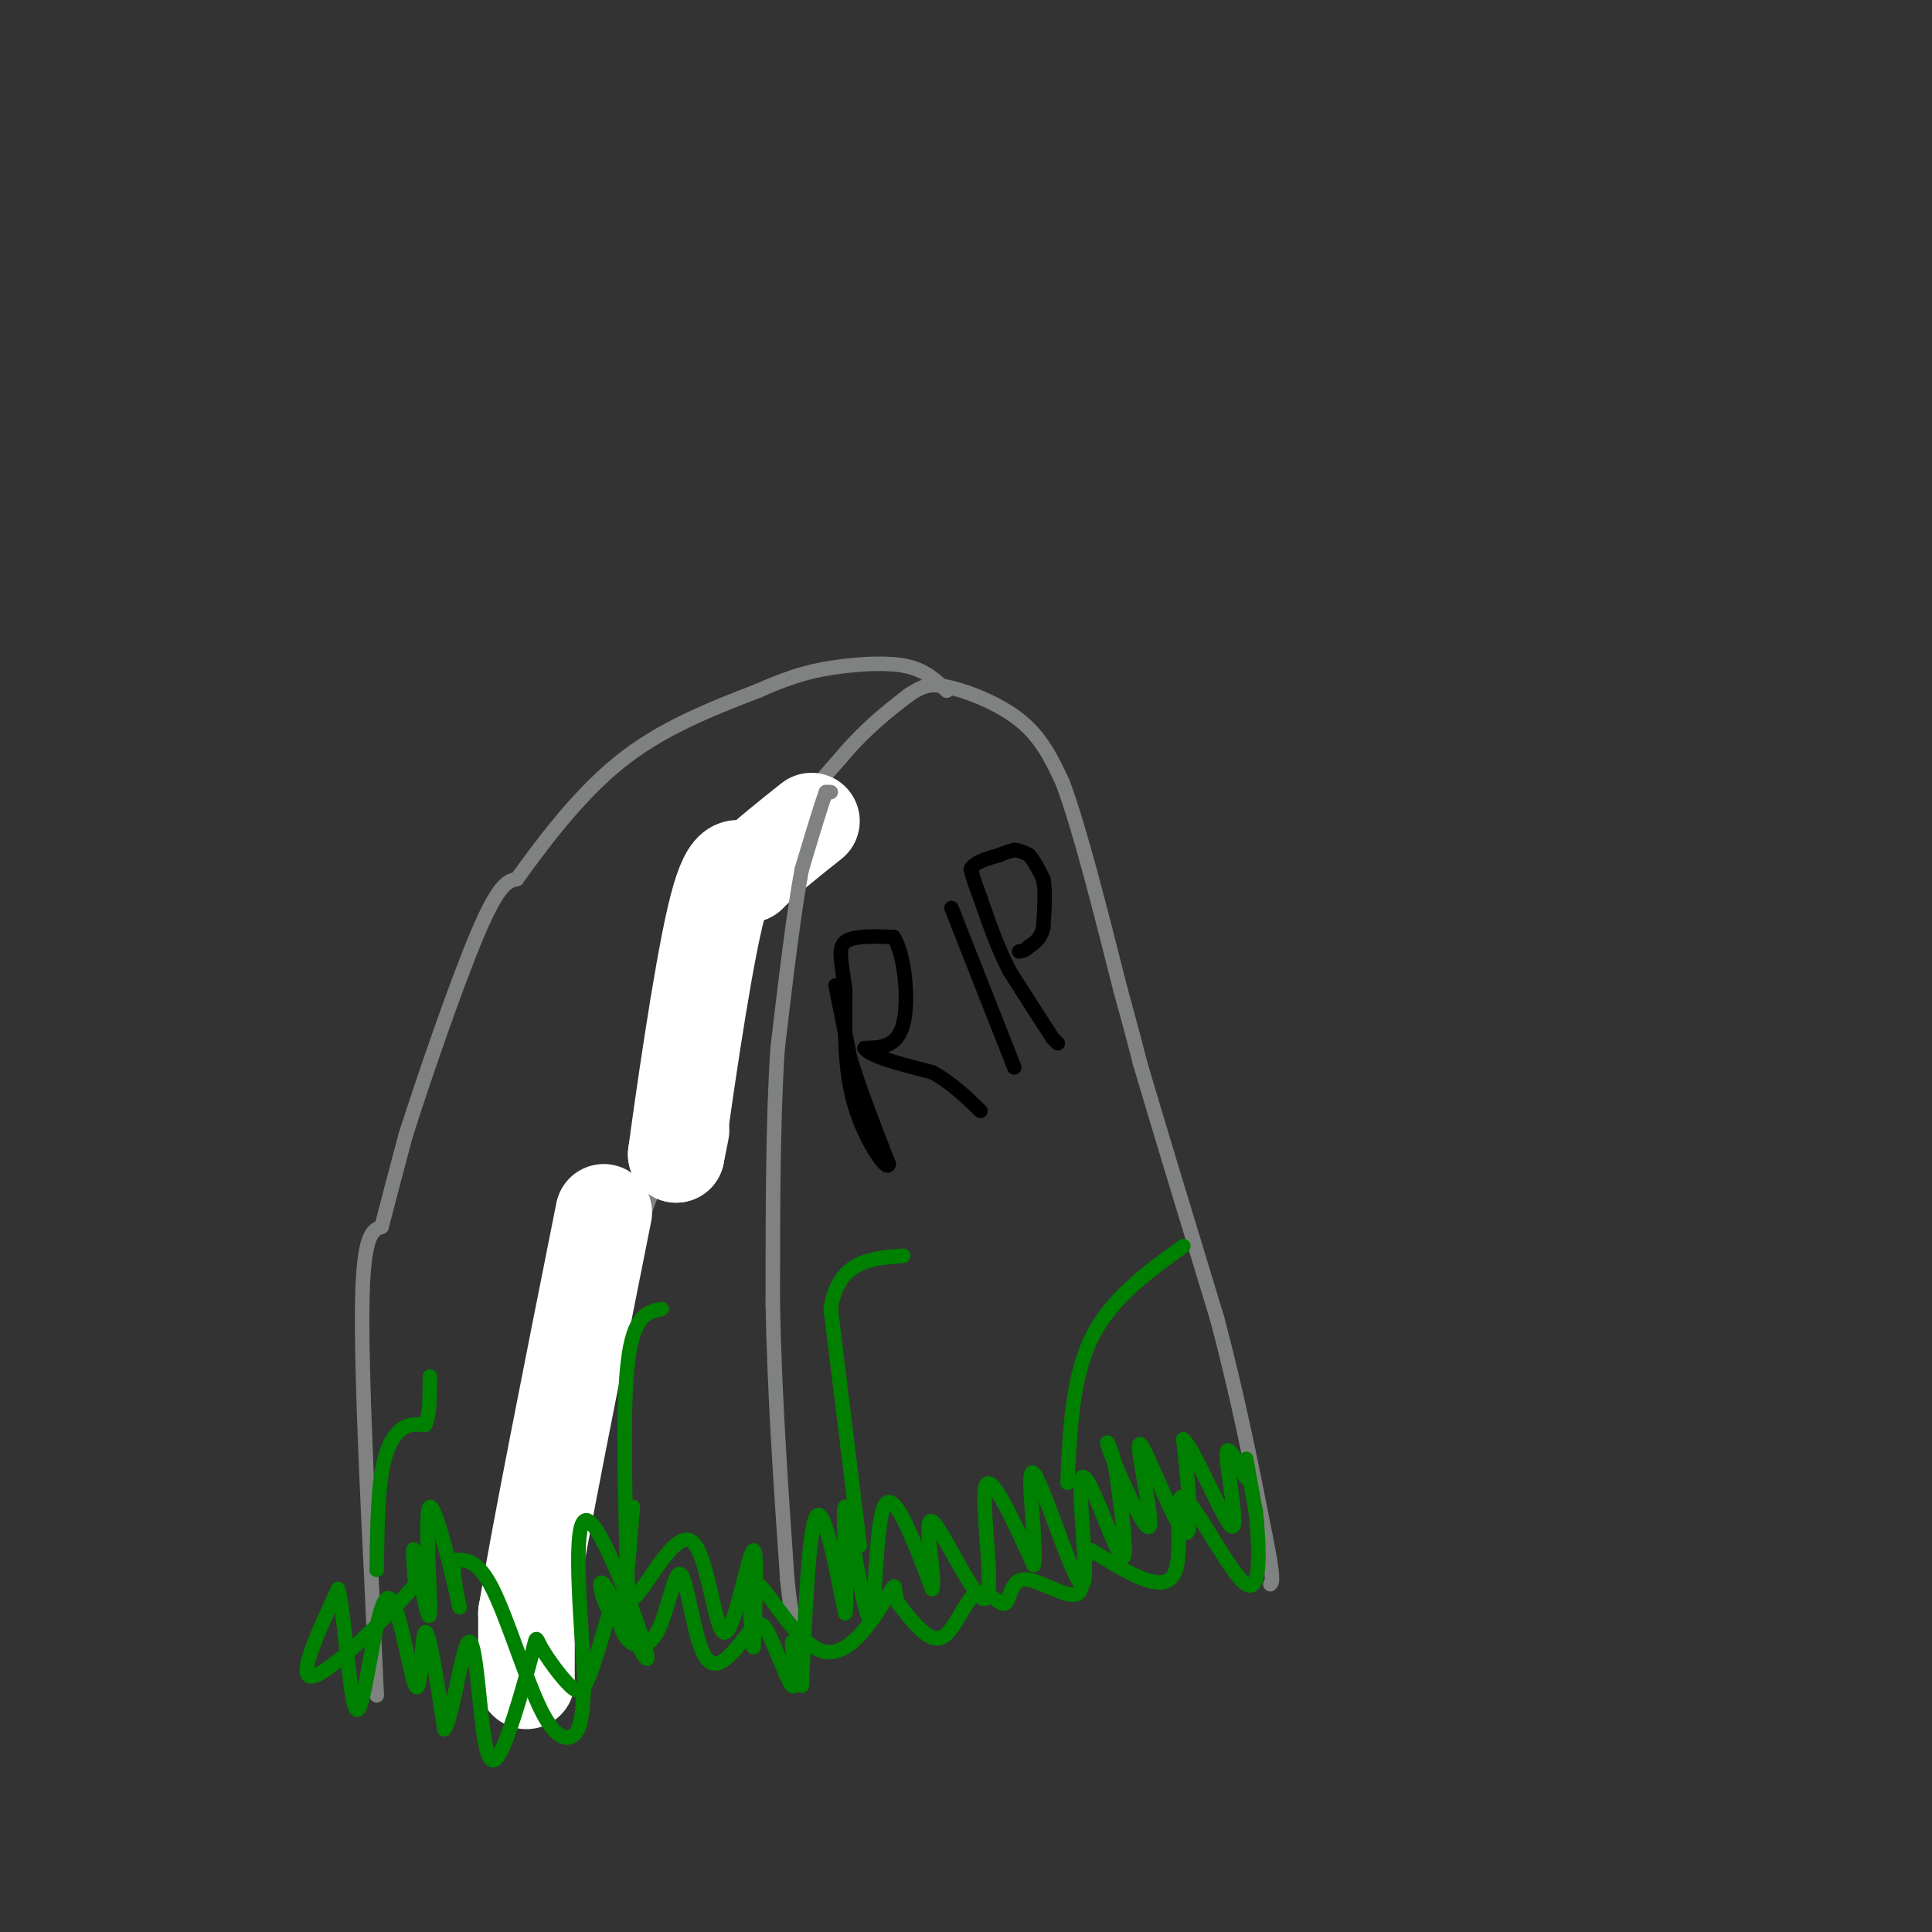 <svg viewBox='0 0 400 400' version='1.1' xmlns='http://www.w3.org/2000/svg' xmlns:xlink='http://www.w3.org/1999/xlink'><rect x="0" y="0" width="400" height="400" fill="#333333" stroke="none"/><g fill='none' stroke='#808282' stroke-width='3' stroke-linecap='round' stroke-linejoin='round'><path d='M78,351c0.000,0.000 -1.000,-22.000 -1,-22'/><path d='M77,329c-0.778,-15.822 -2.222,-44.378 -2,-59c0.222,-14.622 2.111,-15.311 4,-16'/><path d='M79,254c1.500,-5.833 3.250,-12.417 5,-19'/><path d='M84,235c3.756,-11.800 10.644,-31.800 15,-42c4.356,-10.200 6.178,-10.600 8,-11'/><path d='M107,182c4.622,-6.378 12.178,-16.822 21,-24c8.822,-7.178 18.911,-11.089 29,-15'/><path d='M157,143c7.595,-3.393 12.083,-4.375 17,-5c4.917,-0.625 10.262,-0.893 14,0c3.738,0.893 5.869,2.946 8,5'/><path d='M109,345c0.000,0.000 6.000,-29.000 6,-29'/><path d='M115,316c3.833,-15.000 10.417,-38.000 17,-61'/><path d='M132,255c4.422,-13.178 6.978,-15.622 8,-19c1.022,-3.378 0.511,-7.689 0,-12'/><path d='M140,224c2.833,-9.167 9.917,-26.083 17,-43'/><path d='M157,181c5.667,-11.167 11.333,-17.583 17,-24'/><path d='M174,157c5.167,-6.167 9.583,-9.583 14,-13'/><path d='M188,144c3.500,-2.500 5.250,-2.250 7,-2'/><path d='M195,142c4.244,0.667 11.356,3.333 16,7c4.644,3.667 6.822,8.333 9,13'/><path d='M220,162c3.500,9.333 7.750,26.167 12,43'/><path d='M232,205c2.667,9.667 3.333,12.333 4,15'/><path d='M236,220c3.333,11.333 9.667,32.167 16,53'/><path d='M252,273c4.333,16.333 7.167,30.667 10,45'/><path d='M262,318c1.833,9.167 1.417,9.583 1,10'/></g>
<g fill='none' stroke='#ffffff' stroke-width='20' stroke-linecap='round' stroke-linejoin='round'><path d='M109,348c0.000,0.000 0.000,-14.000 0,-14'/><path d='M109,334c2.667,-16.167 9.333,-49.583 16,-83'/><path d='M141,234c0.000,0.000 -1.000,5.000 -1,5'/><path d='M140,239c1.311,-9.711 5.089,-36.489 8,-49c2.911,-12.511 4.956,-10.756 7,-9'/><path d='M155,181c3.333,-3.333 8.167,-7.167 13,-11'/></g>
<g fill='none' stroke='#808282' stroke-width='3' stroke-linecap='round' stroke-linejoin='round'><path d='M172,164c0.000,0.000 -1.000,0.000 -1,0'/><path d='M171,164c-1.000,2.667 -3.000,9.333 -5,16'/><path d='M166,180c-1.667,8.833 -3.333,22.917 -5,37'/><path d='M161,217c-1.000,15.000 -1.000,34.000 -1,53'/><path d='M160,270c0.333,18.333 1.667,37.667 3,57'/><path d='M163,327c1.167,11.833 2.583,12.917 4,14'/></g>
<g fill='none' stroke='#000000' stroke-width='3' stroke-linecap='round' stroke-linejoin='round'><path d='M173,204c0.000,0.000 3.000,15.000 3,15'/><path d='M176,219c1.833,6.167 4.917,14.083 8,22'/><path d='M184,241c-0.222,1.822 -4.778,-4.622 -7,-12c-2.222,-7.378 -2.111,-15.689 -2,-24'/><path d='M175,205c-0.756,-5.911 -1.644,-8.689 0,-10c1.644,-1.311 5.822,-1.156 10,-1'/><path d='M185,194c2.356,3.622 3.244,13.178 2,18c-1.244,4.822 -4.622,4.911 -8,5'/><path d='M179,217c1.000,1.667 7.500,3.333 14,5'/><path d='M193,222c4.000,2.167 7.000,5.083 10,8'/><path d='M197,188c0.000,0.000 13.000,33.000 13,33'/><path d='M219,216c0.000,0.000 -1.000,-1.000 -1,-1'/><path d='M218,215c-1.667,-2.500 -5.333,-8.250 -9,-14'/><path d='M209,201c-2.500,-4.833 -4.250,-9.917 -6,-15'/><path d='M203,186c-1.333,-3.500 -1.667,-4.750 -2,-6'/><path d='M201,180c0.667,-1.500 3.333,-2.250 6,-3'/><path d='M207,177c1.500,-0.667 2.250,-0.833 3,-1'/><path d='M210,176c1.000,0.000 2.000,0.500 3,1'/><path d='M213,177c1.000,1.000 2.000,3.000 3,5'/><path d='M216,182c0.500,2.500 0.250,6.250 0,10'/><path d='M216,192c-0.500,2.333 -1.750,3.167 -3,4'/><path d='M213,196c-0.833,0.833 -1.417,0.917 -2,1'/></g>
<g fill='none' stroke='#008000' stroke-width='3' stroke-linecap='round' stroke-linejoin='round'><path d='M166,349c0.750,-16.250 1.500,-32.500 3,-35c1.500,-2.500 3.750,8.750 6,20'/><path d='M175,334c0.641,-3.703 -0.756,-22.962 0,-22c0.756,0.962 3.665,22.144 5,23c1.335,0.856 1.096,-18.612 3,-23c1.904,-4.388 5.952,6.306 10,17'/><path d='M193,329c0.848,-1.928 -2.030,-15.249 0,-14c2.030,1.249 8.970,17.067 11,16c2.030,-1.067 -0.848,-19.019 0,-23c0.848,-3.981 5.424,6.010 10,16'/><path d='M214,324c0.905,-3.665 -1.832,-20.827 0,-19c1.832,1.827 8.233,22.644 10,23c1.767,0.356 -1.101,-19.750 0,-22c1.101,-2.250 6.172,13.357 8,16c1.828,2.643 0.414,-7.679 -1,-18'/><path d='M231,304c-0.938,-4.744 -2.782,-7.603 -1,-3c1.782,4.603 7.189,16.667 8,15c0.811,-1.667 -2.974,-17.064 -2,-17c0.974,0.064 6.707,15.590 9,18c2.293,2.410 1.147,-8.295 0,-19'/><path d='M245,298c2.392,2.156 8.373,17.044 10,18c1.627,0.956 -1.100,-12.022 -1,-15c0.100,-2.978 3.027,4.044 4,5c0.973,0.956 -0.008,-4.156 0,-4c0.008,0.156 1.004,5.578 2,11'/><path d='M260,313c0.667,6.461 1.333,17.113 -2,15c-3.333,-2.113 -10.667,-16.992 -13,-18c-2.333,-1.008 0.333,11.855 -2,16c-2.333,4.145 -9.667,-0.427 -17,-5'/><path d='M226,321c-2.687,1.549 -0.903,7.921 -3,9c-2.097,1.079 -8.073,-3.136 -11,-3c-2.927,0.136 -2.805,4.624 -4,5c-1.195,0.376 -3.706,-3.360 -6,-2c-2.294,1.360 -4.370,7.817 -7,9c-2.630,1.183 -5.815,-2.909 -9,-7'/><path d='M186,332c-1.278,-2.528 0.029,-5.348 -2,-2c-2.029,3.348 -7.392,12.863 -13,12c-5.608,-0.863 -11.459,-12.104 -14,-14c-2.541,-1.896 -1.770,5.552 -1,13'/><path d='M156,341c0.147,-3.926 1.015,-20.243 0,-20c-1.015,0.243 -3.911,17.044 -6,17c-2.089,-0.044 -3.370,-16.935 -7,-19c-3.630,-2.065 -9.609,10.696 -12,12c-2.391,1.304 -1.196,-8.848 0,-19'/><path d='M131,312c-0.301,2.798 -1.053,19.294 -3,22c-1.947,2.706 -5.089,-8.378 -3,-6c2.089,2.378 9.409,18.217 9,15c-0.409,-3.217 -8.545,-25.491 -12,-28c-3.455,-2.509 -2.227,14.745 -1,32'/><path d='M121,347c-0.317,7.592 -0.611,10.571 -2,12c-1.389,1.429 -3.874,1.308 -7,-5c-3.126,-6.308 -6.893,-18.802 -10,-25c-3.107,-6.198 -5.553,-6.099 -8,-6'/><path d='M94,323c-0.634,2.738 1.780,12.582 1,9c-0.780,-3.582 -4.756,-20.589 -6,-20c-1.244,0.589 0.242,18.774 0,22c-0.242,3.226 -2.212,-8.507 -3,-12c-0.788,-3.493 -0.394,1.253 0,6'/><path d='M86,328c-4.889,5.956 -17.111,17.844 -21,19c-3.889,1.156 0.556,-8.422 5,-18'/><path d='M70,329c1.408,4.630 2.427,25.205 4,25c1.573,-0.205 3.700,-21.189 6,-23c2.300,-1.811 4.773,15.551 6,18c1.227,2.449 1.208,-10.015 2,-11c0.792,-0.985 2.396,9.507 4,20'/><path d='M92,358c1.609,-1.932 3.631,-16.763 5,-18c1.369,-1.237 2.085,11.119 3,18c0.915,6.881 2.028,8.286 4,4c1.972,-4.286 4.802,-14.262 6,-19c1.198,-4.738 0.764,-4.239 2,-2c1.236,2.239 4.140,6.218 6,8c1.860,1.782 2.674,1.366 4,-2c1.326,-3.366 3.163,-9.683 5,-16'/><path d='M127,331c0.869,-1.162 0.542,3.935 2,7c1.458,3.065 4.700,4.100 7,0c2.300,-4.100 3.658,-13.335 5,-12c1.342,1.335 2.669,13.238 5,17c2.331,3.762 5.665,-0.619 9,-5'/><path d='M155,338c2.000,-1.536 2.500,-2.875 4,0c1.500,2.875 4.000,9.964 5,11c1.000,1.036 0.500,-3.982 0,-9'/><path d='M130,330c-0.583,-19.083 -1.167,-38.167 0,-48c1.167,-9.833 4.083,-10.417 7,-11'/><path d='M178,320c0.000,0.000 -6.000,-49.000 -6,-49'/><path d='M172,271c1.500,-10.000 8.250,-10.500 15,-11'/><path d='M221,307c0.500,-10.917 1.000,-21.833 5,-30c4.000,-8.167 11.500,-13.583 19,-19'/><path d='M78,325c0.000,0.000 0.000,0.000 0,0'/><path d='M78,325c0.089,-7.467 0.178,-14.933 1,-20c0.822,-5.067 2.378,-7.733 4,-9c1.622,-1.267 3.311,-1.133 5,-1'/><path d='M88,295c1.000,-1.833 1.000,-5.917 1,-10'/></g>
</svg>